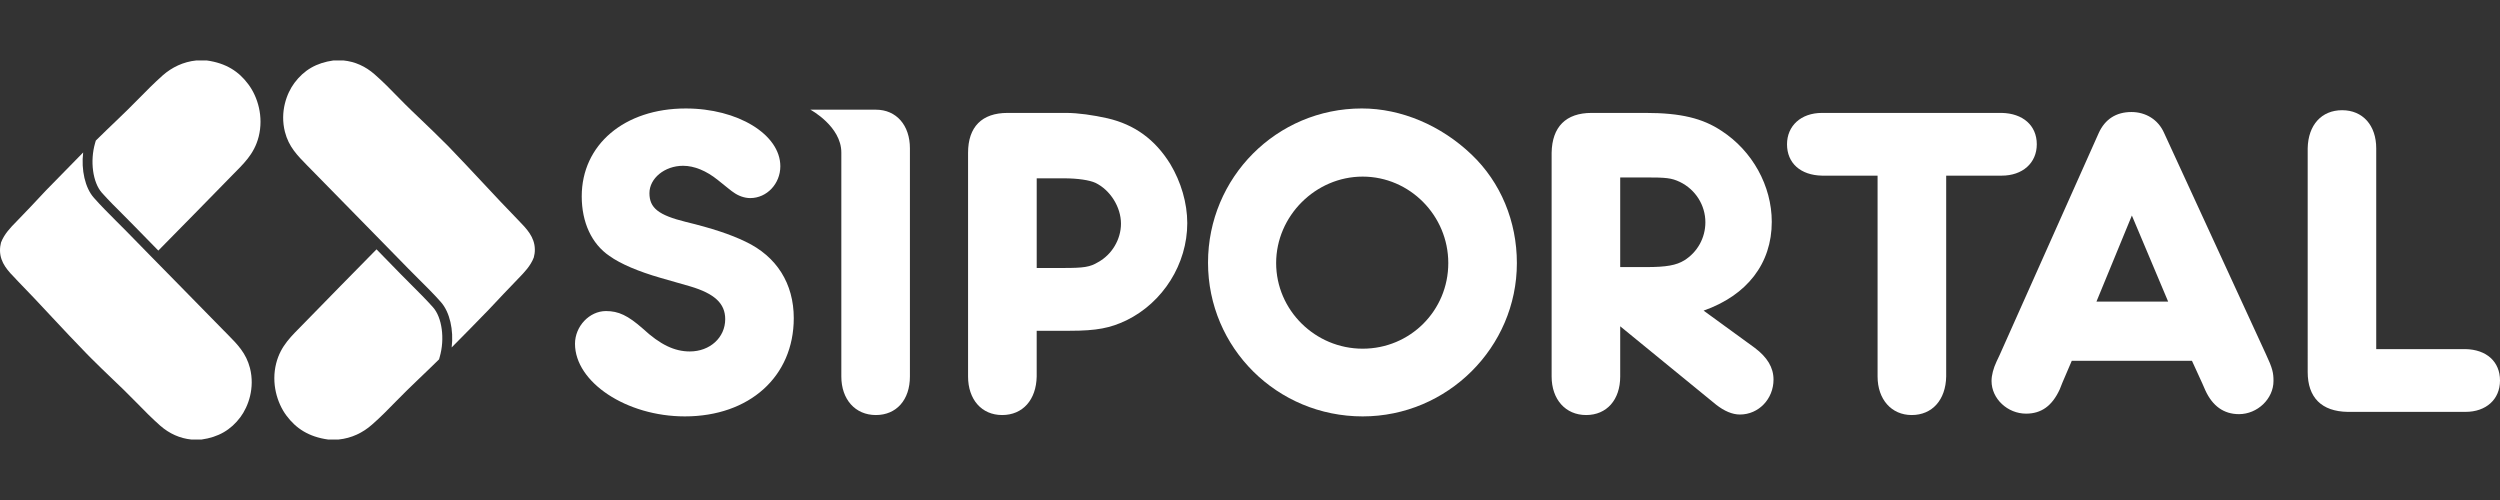 <?xml version="1.0" encoding="utf-8"?>
<!-- Generator: Adobe Illustrator 15.1.0, SVG Export Plug-In  -->
<!DOCTYPE svg PUBLIC "-//W3C//DTD SVG 1.1//EN" "http://www.w3.org/Graphics/SVG/1.1/DTD/svg11.dtd">
<svg version="1.1"
	 xmlns="http://www.w3.org/2000/svg" xmlns:xlink="http://www.w3.org/1999/xlink" xmlns:a="http://ns.adobe.com/AdobeSVGViewerExtensions/3.0/"
	 x="0px" y="0px" width="120px" height="24px" viewBox="0 -2.902 120 24" enable-background="new 0 -2.902 120 24"
	 xml:space="preserve">
<rect x="0" y="-2.902" width="120" height="24" fill="#333333" stroke="none"/>
<defs>
</defs>
<path fill="#FFFFFF" d="M37.456,5.079c0,0.838-0.647,1.527-1.444,1.527c-0.279,0-0.58-0.108-0.816-0.284
	c-0.044-0.019-0.324-0.251-0.732-0.577c-0.559-0.452-1.14-0.689-1.677-0.689c-0.883,0-1.614,0.602-1.614,1.313
	c0,0.71,0.429,1.053,1.742,1.379c1.249,0.302,2.153,0.602,2.863,0.946c1.506,0.711,2.323,2.021,2.323,3.675
	c0,2.803-2.129,4.716-5.229,4.716c-2.797,0-5.272-1.638-5.272-3.485c0-0.839,0.691-1.571,1.487-1.571
	c0.602,0,1.053,0.214,1.763,0.838c0.839,0.777,1.528,1.101,2.26,1.101c0.968,0,1.7-0.668,1.7-1.551c0-0.757-0.517-1.227-1.679-1.573
	l-1.421-0.407c-1.055-0.303-1.915-0.667-2.454-1.051c-0.86-0.584-1.333-1.617-1.333-2.864c0-2.475,2.044-4.217,4.991-4.217
	C35.411,2.303,37.456,3.552,37.456,5.079z"/>
<path fill="#FFFFFF" d="M42.043,2.363h-3.144c0,0,1.485,0.796,1.485,2.056v10.383v0.369c0,1.098,0.667,1.849,1.658,1.849
	c0.989,0,1.634-0.73,1.634-1.849v-0.369V4.583V4.217C43.677,3.119,43.032,2.363,42.043,2.363z"/>
<path fill="#FFFFFF" d="M49.761,14.802v0.369c-0.022,1.118-0.667,1.849-1.658,1.849c-0.989,0-1.636-0.751-1.636-1.849v-0.369V4.818
	V4.433c0-1.25,0.668-1.915,1.894-1.915h0.389h2.431c0.56,0,1.291,0.103,1.98,0.258c1.291,0.3,2.279,1.008,3.012,2.194
	c0.515,0.86,0.816,1.87,0.816,2.838c0,1.959-1.162,3.809-2.926,4.669c-0.773,0.368-1.419,0.498-2.71,0.498h-1.592V14.802z
	 M51.052,9.961c0.967,0,1.268-0.043,1.656-0.279c0.668-0.365,1.099-1.098,1.099-1.849c0-0.798-0.517-1.616-1.227-1.959
	c-0.281-0.129-0.839-0.217-1.527-0.217h-1.291v4.305H51.052z"/>
<path fill="#FFFFFF" d="M70.637,4.519c1.399,1.333,2.173,3.206,2.173,5.207c0,4.044-3.335,7.359-7.401,7.359
	c-4.11,0-7.424-3.29-7.424-7.38c0-4.089,3.293-7.401,7.381-7.401C67.259,2.303,69.174,3.119,70.637,4.519z M61.255,9.725
	c0,2.259,1.873,4.11,4.153,4.11c2.281,0,4.11-1.826,4.11-4.11c0-2.282-1.852-4.15-4.11-4.15C63.146,5.575,61.255,7.466,61.255,9.725
	z"/>
<path fill="#FFFFFF" d="M77.77,14.802v0.369c0,1.118-0.646,1.849-1.636,1.849s-1.656-0.751-1.656-1.849v-0.369V4.818V4.433
	c0.021-1.25,0.689-1.915,1.915-1.915h0.388h2.216c1.679,0,2.733,0.258,3.637,0.861c1.485,0.965,2.411,2.644,2.411,4.367
	c0,2.001-1.186,3.526-3.272,4.262l2.453,1.785c0.602,0.451,0.903,0.944,0.903,1.525c0,0.925-0.708,1.677-1.613,1.677
	c-0.366,0-0.753-0.168-1.141-0.471L77.77,12.76V14.802z M79.019,9.918c0.967,0,1.441-0.086,1.829-0.324
	c0.623-0.388,1.01-1.073,1.01-1.827c0-0.82-0.473-1.572-1.226-1.937c-0.41-0.191-0.646-0.215-1.679-0.215H77.77v4.303H79.019z"/>
<path fill="#FFFFFF" d="M93.417,14.802v0.369c-0.021,1.118-0.667,1.849-1.655,1.849c-0.971,0-1.638-0.751-1.638-1.849v-0.369V5.529
	H87.78h-0.324c-1.032-0.021-1.679-0.602-1.679-1.505c0-0.884,0.667-1.506,1.679-1.506h0.324h7.96h0.345
	c1.012,0.021,1.681,0.601,1.681,1.506c0,0.903-0.689,1.505-1.681,1.505H95.74h-2.323V14.802z"/>
<path fill="#FFFFFF" d="M99.445,14.416l-0.451,1.053l-0.129,0.324c-0.367,0.793-0.883,1.16-1.615,1.16
	c-0.881,0-1.656-0.709-1.656-1.568c0-0.279,0.088-0.605,0.238-0.928l0.151-0.32l4.755-10.652c0.302-0.667,0.839-1.01,1.57-1.01
	c0.688,0,1.29,0.364,1.571,1.01l4.882,10.607c0.324,0.688,0.367,0.906,0.367,1.293c0,0.859-0.773,1.592-1.656,1.592
	c-0.732,0-1.27-0.391-1.614-1.139l-0.152-0.347l-0.492-1.075H99.445z M102.33,7.443l-1.7,4.131h3.441L102.33,7.443z"/>
<path fill="#FFFFFF" d="M117.999,13.855h0.343c1.012,0.02,1.658,0.602,1.658,1.507c0,0.906-0.667,1.506-1.658,1.506h-0.343h-4.927
	h-0.388c-1.25-0.022-1.915-0.689-1.915-1.915v-0.388V4.583V4.217c0.021-1.12,0.665-1.829,1.654-1.829
	c0.993,0,1.636,0.73,1.636,1.829v0.365v9.273H117.999z"/>
<path fill="#FFFFFF" d="M20.785,11.848c-0.329-0.37-0.694-0.732-1.047-1.085c-0.176-0.176-0.343-0.342-0.506-0.509
	c-0.391-0.4-0.776-0.798-1.159-1.188c-1.181,1.203-2.33,2.366-3.524,3.595c-0.543,0.559-1.073,1.019-1.292,1.877
	c-0.242,0.953,0.041,1.902,0.49,2.506c0.46,0.619,1.073,1.022,2,1.151c0.167,0,0.335,0,0.504,0c0.63-0.063,1.17-0.329,1.606-0.715
	c0.415-0.36,0.809-0.766,1.182-1.148c0.69-0.708,1.354-1.31,2.036-1.985l0.032-0.117C21.358,13.363,21.22,12.338,20.785,11.848z"/>
<path fill="#FFFFFF" d="M4.886,6.346C5.217,6.716,5.581,7.08,5.935,7.43c0.177,0.177,0.345,0.344,0.506,0.512
	c0.39,0.401,0.776,0.794,1.158,1.184c1.182-1.201,2.332-2.366,3.524-3.591c0.543-0.557,1.074-1.019,1.293-1.875
	c0.242-0.958-0.041-1.906-0.491-2.509C11.466,0.529,10.854,0.129,9.925,0C9.759,0,9.59,0,9.423,0
	C8.792,0.064,8.251,0.331,7.814,0.713C7.404,1.077,7.006,1.48,6.634,1.859c-0.69,0.708-1.353,1.31-2.035,1.987L4.564,3.967
	C4.314,4.833,4.453,5.854,4.886,6.346z"/>
<path fill="#FFFFFF" d="M0.771,10.5l0.011,0.015c0.581,0.594,1.156,1.209,1.712,1.806c0.548,0.586,1.114,1.19,1.677,1.767
	c0.066,0.07,0.131,0.133,0.199,0.201c0.328,0.328,0.652,0.642,0.969,0.944c0.383,0.365,0.777,0.741,1.178,1.155
	c0.408,0.419,0.778,0.792,1.172,1.141c0.442,0.386,0.946,0.611,1.498,0.667h0.485c0.812-0.115,1.407-0.459,1.869-1.077
	c0.38-0.514,0.699-1.396,0.458-2.351c-0.184-0.717-0.597-1.134-1.076-1.62c-0.055-0.054-0.112-0.112-0.17-0.171
	c-0.786-0.808-1.567-1.601-2.323-2.369c-0.392-0.403-0.792-0.807-1.198-1.219C6.85,9.001,6.463,8.603,6.072,8.203
	C5.913,8.04,5.747,7.874,5.57,7.7C5.214,7.34,4.844,6.976,4.507,6.592C4.082,6.115,3.892,5.253,3.992,4.416
	c-0.594,0.6-1.182,1.203-1.781,1.818C1.741,6.737,1.27,7.242,0.786,7.736c-0.282,0.284-0.584,0.6-0.737,1.003
	C0.019,8.853-0.002,8.989,0,9.136C0.012,9.723,0.397,10.118,0.771,10.5z"/>
<path fill="#FFFFFF" d="M24.903,7.693l-0.011-0.012c-0.581-0.595-1.157-1.211-1.714-1.808c-0.546-0.587-1.114-1.187-1.675-1.771
	c-0.066-0.065-0.131-0.125-0.198-0.195c-0.329-0.329-0.654-0.645-0.97-0.946c-0.383-0.365-0.781-0.741-1.18-1.153
	c-0.407-0.421-0.777-0.794-1.171-1.139C17.543,0.281,17.04,0.055,16.486,0h-0.483c-0.813,0.114-1.407,0.457-1.87,1.077
	c-0.38,0.51-0.699,1.394-0.457,2.349c0.183,0.717,0.596,1.132,1.074,1.62c0.057,0.055,0.113,0.114,0.17,0.172
	c0.787,0.805,1.567,1.601,2.322,2.368c0.395,0.398,0.793,0.806,1.198,1.222c0.383,0.386,0.77,0.781,1.16,1.186
	c0.16,0.163,0.326,0.328,0.501,0.503c0.356,0.354,0.728,0.721,1.064,1.103c0.425,0.481,0.616,1.341,0.515,2.175
	c0.594-0.596,1.181-1.197,1.782-1.816c0.469-0.498,0.942-1.004,1.424-1.499c0.281-0.289,0.583-0.6,0.736-1.004
	c0.031-0.112,0.054-0.25,0.05-0.395C25.661,8.47,25.275,8.076,24.903,7.693z"/>
</svg>
